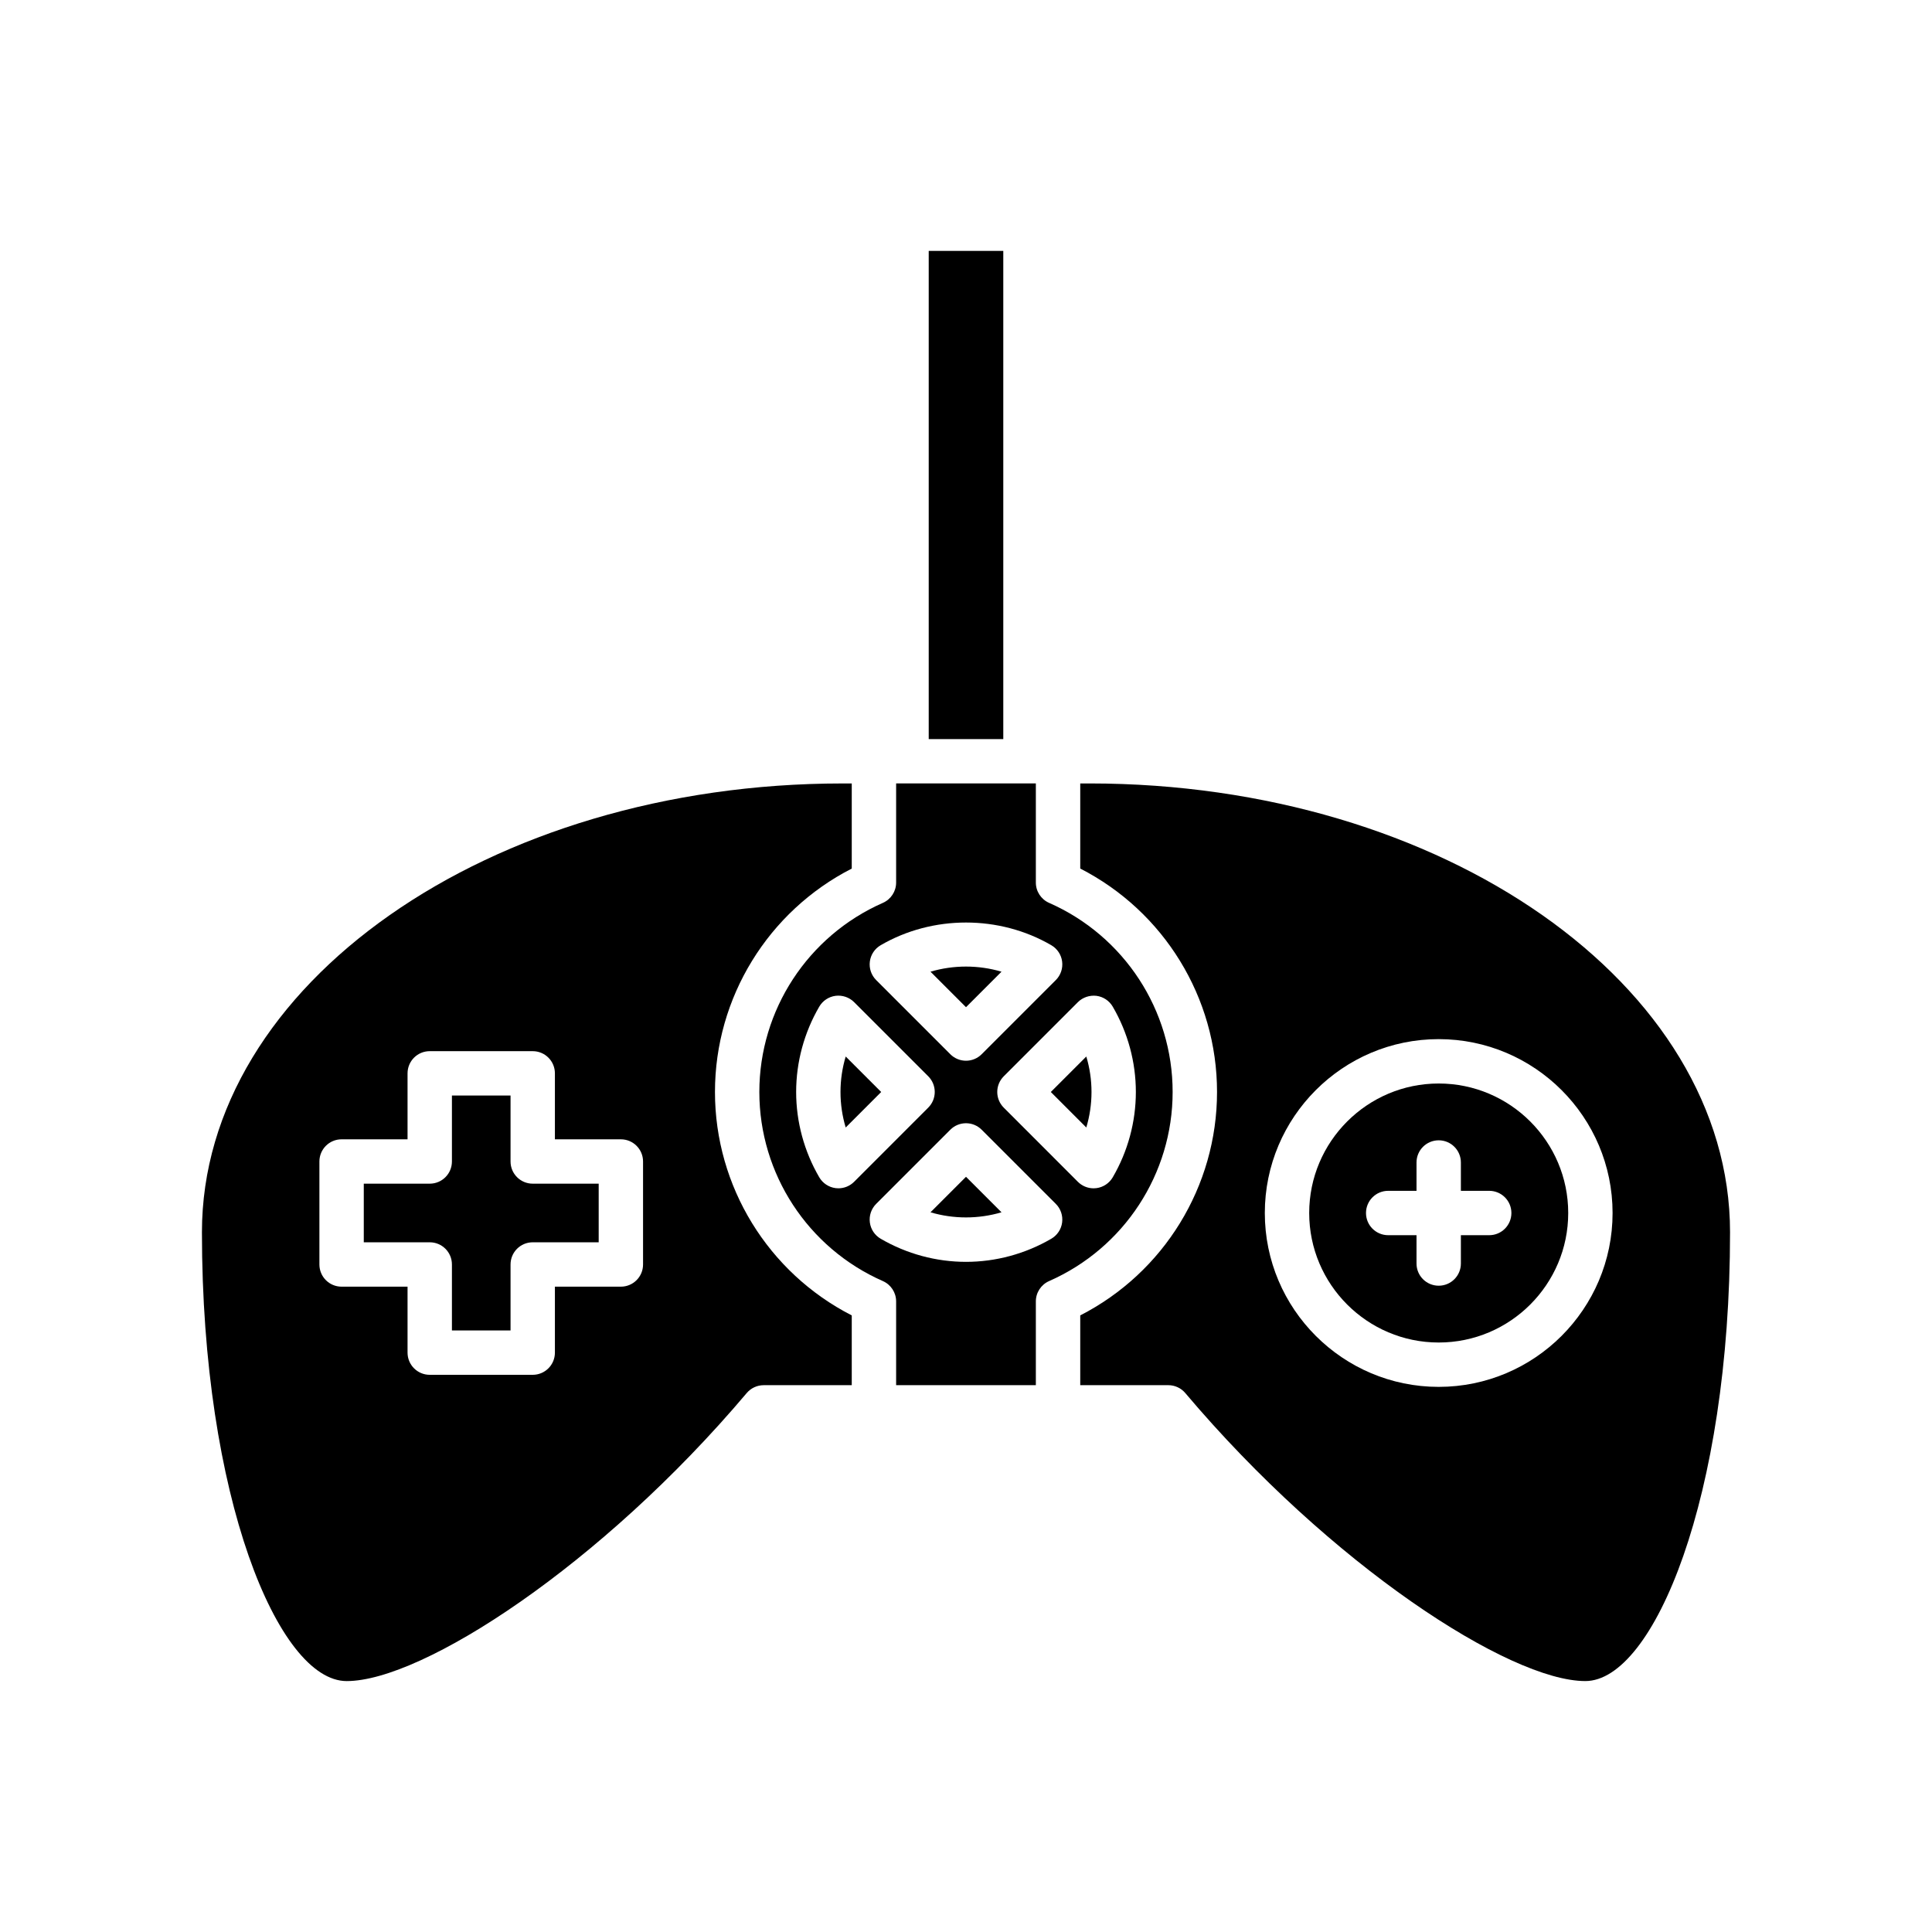 <?xml version="1.0" encoding="UTF-8"?>
<!-- Uploaded to: ICON Repo, www.svgrepo.com, Generator: ICON Repo Mixer Tools -->
<svg fill="#000000" width="800px" height="800px" version="1.1" viewBox="144 144 512 512" xmlns="http://www.w3.org/2000/svg">
 <g>
  <path d="m390.12 210.49h19.762v129.38h-19.762z"/>
  <path d="m390.59 465.27c6.109 1.812 12.711 1.812 18.82 0l-9.41-9.41z"/>
  <path d="m400 410.92 9.41-9.41c-6.109-1.812-12.711-1.812-18.82 0z"/>
  <path d="m366.74 433.39c0 3.191 0.465 6.359 1.379 9.41l9.402-9.41-9.402-9.402c-0.914 3.047-1.379 6.219-1.379 9.402z"/>
  <path d="m418.51 377.89v-26.27h-37.027v26.27c0 2.332-1.379 4.441-3.508 5.379-19.891 8.754-32.742 28.43-32.742 50.113 0 21.691 12.848 41.363 32.742 50.121 2.129 0.938 3.508 3.047 3.508 5.379v22.207h37.027v-22.207c0-2.332 1.379-4.441 3.508-5.379 19.891-8.754 32.742-28.43 32.742-50.121 0-21.684-12.848-41.359-32.742-50.113-2.129-0.934-3.508-3.047-3.508-5.379zm-52.32 81.023c-0.254 0-0.504-0.016-0.75-0.047-1.809-0.234-3.41-1.297-4.328-2.871-4.008-6.879-6.125-14.695-6.125-22.613 0-7.91 2.117-15.73 6.125-22.609 0.918-1.574 2.516-2.637 4.324-2.871 1.793-0.219 3.621 0.383 4.914 1.676l19.645 19.645c2.297 2.297 2.297 6.016 0 8.312l-19.645 19.652c-1.113 1.113-2.613 1.727-4.16 1.727zm59.285 9.043c-0.23 1.809-1.293 3.402-2.871 4.324-6.883 4.004-14.703 6.125-22.605 6.125-7.906 0-15.723-2.117-22.609-6.125-1.578-0.918-2.641-2.516-2.871-4.324-0.234-1.809 0.379-3.621 1.672-4.914l19.652-19.652c2.297-2.297 6.016-2.297 8.312 0l19.652 19.652c1.289 1.289 1.902 3.106 1.668 4.914zm9.09-60.051c1.809 0.234 3.406 1.297 4.324 2.871 4.008 6.879 6.125 14.699 6.125 22.609 0 7.918-2.117 15.734-6.125 22.613-0.918 1.574-2.519 2.637-4.328 2.871-0.246 0.027-0.5 0.047-0.754 0.047-1.551 0-3.047-0.613-4.156-1.723l-19.645-19.652c-2.297-2.297-2.297-6.016 0-8.312l19.645-19.645c1.289-1.289 3.121-1.883 4.914-1.68zm-9.09-9.09c0.234 1.809-0.379 3.621-1.672 4.914l-19.652 19.652c-1.145 1.148-2.648 1.723-4.152 1.723s-3.008-0.574-4.156-1.723l-19.652-19.652c-1.293-1.293-1.906-3.106-1.672-4.914 0.23-1.809 1.293-3.406 2.871-4.324 13.766-8.016 31.449-8.016 45.215 0 1.578 0.922 2.641 2.516 2.871 4.324z"/>
  <path d="m433.26 433.39c0-3.188-0.465-6.356-1.379-9.402l-9.402 9.402 9.402 9.41c0.91-3.047 1.379-6.215 1.379-9.41z"/>
  <path d="m279.3 451.81v-17.48l-15.535-0.004v17.48c0 3.25-2.629 5.879-5.879 5.879h-17.48v15.535h17.48c3.25 0 5.879 2.629 5.879 5.879v17.48h15.535v-17.48c0-3.25 2.629-5.879 5.879-5.879h17.48v-15.535h-17.48c-3.25 0.004-5.879-2.629-5.879-5.875z"/>
  <path d="m346.38 511.09h23.344v-18.492c-22.145-11.332-36.25-34.164-36.25-59.211s14.105-47.875 36.25-59.207v-22.555h-2.449c-93.602 0-169.76 53.355-169.76 118.94 0 70.09 20.219 118.94 38.359 118.94 20.055 0 67.434-30.668 106.01-76.328 1.117-1.324 2.766-2.086 4.492-2.086zm-31.965-31.988c0 3.25-2.629 5.879-5.879 5.879h-17.48v17.48c0 3.25-2.629 5.879-5.879 5.879h-27.293c-3.25 0-5.879-2.629-5.879-5.879v-17.48h-17.48c-3.25 0-5.879-2.629-5.879-5.879v-27.293c0-3.25 2.629-5.879 5.879-5.879h17.48v-17.48c0-3.25 2.629-5.879 5.879-5.879h27.293c3.25 0 5.879 2.629 5.879 5.879v17.48h17.48c3.25 0 5.879 2.629 5.879 5.879z"/>
  <path d="m525.27 499.78c18.93 0 34.324-15.398 34.324-34.32s-15.398-34.32-34.324-34.32c-18.922 0-34.32 15.398-34.32 34.32 0.004 18.922 15.398 34.32 34.32 34.32zm-13.387-40.199h7.508v-7.508c0-3.25 2.629-5.879 5.879-5.879s5.879 2.629 5.879 5.879v7.508h7.508c3.25 0 5.879 2.629 5.879 5.879s-2.629 5.879-5.879 5.879h-7.508v7.508c0 3.25-2.629 5.879-5.879 5.879s-5.879-2.629-5.879-5.879v-7.508h-7.508c-3.25 0-5.879-2.629-5.879-5.879s2.629-5.879 5.879-5.879z"/>
  <path d="m564.12 589.5c18.141 0 38.359-48.844 38.359-118.94 0-65.586-76.152-118.94-169.75-118.94h-2.453v22.555c22.145 11.332 36.25 34.16 36.25 59.207s-14.105 47.879-36.25 59.211v18.492h23.344c1.727 0 3.375 0.762 4.488 2.082 38.582 45.664 85.961 76.332 106.02 76.332zm-38.852-170.12c25.41 0 46.082 20.668 46.082 46.078 0 25.41-20.672 46.078-46.082 46.078s-46.078-20.668-46.078-46.078c0.004-25.41 20.668-46.078 46.078-46.078z"/>
 </g>
</svg>